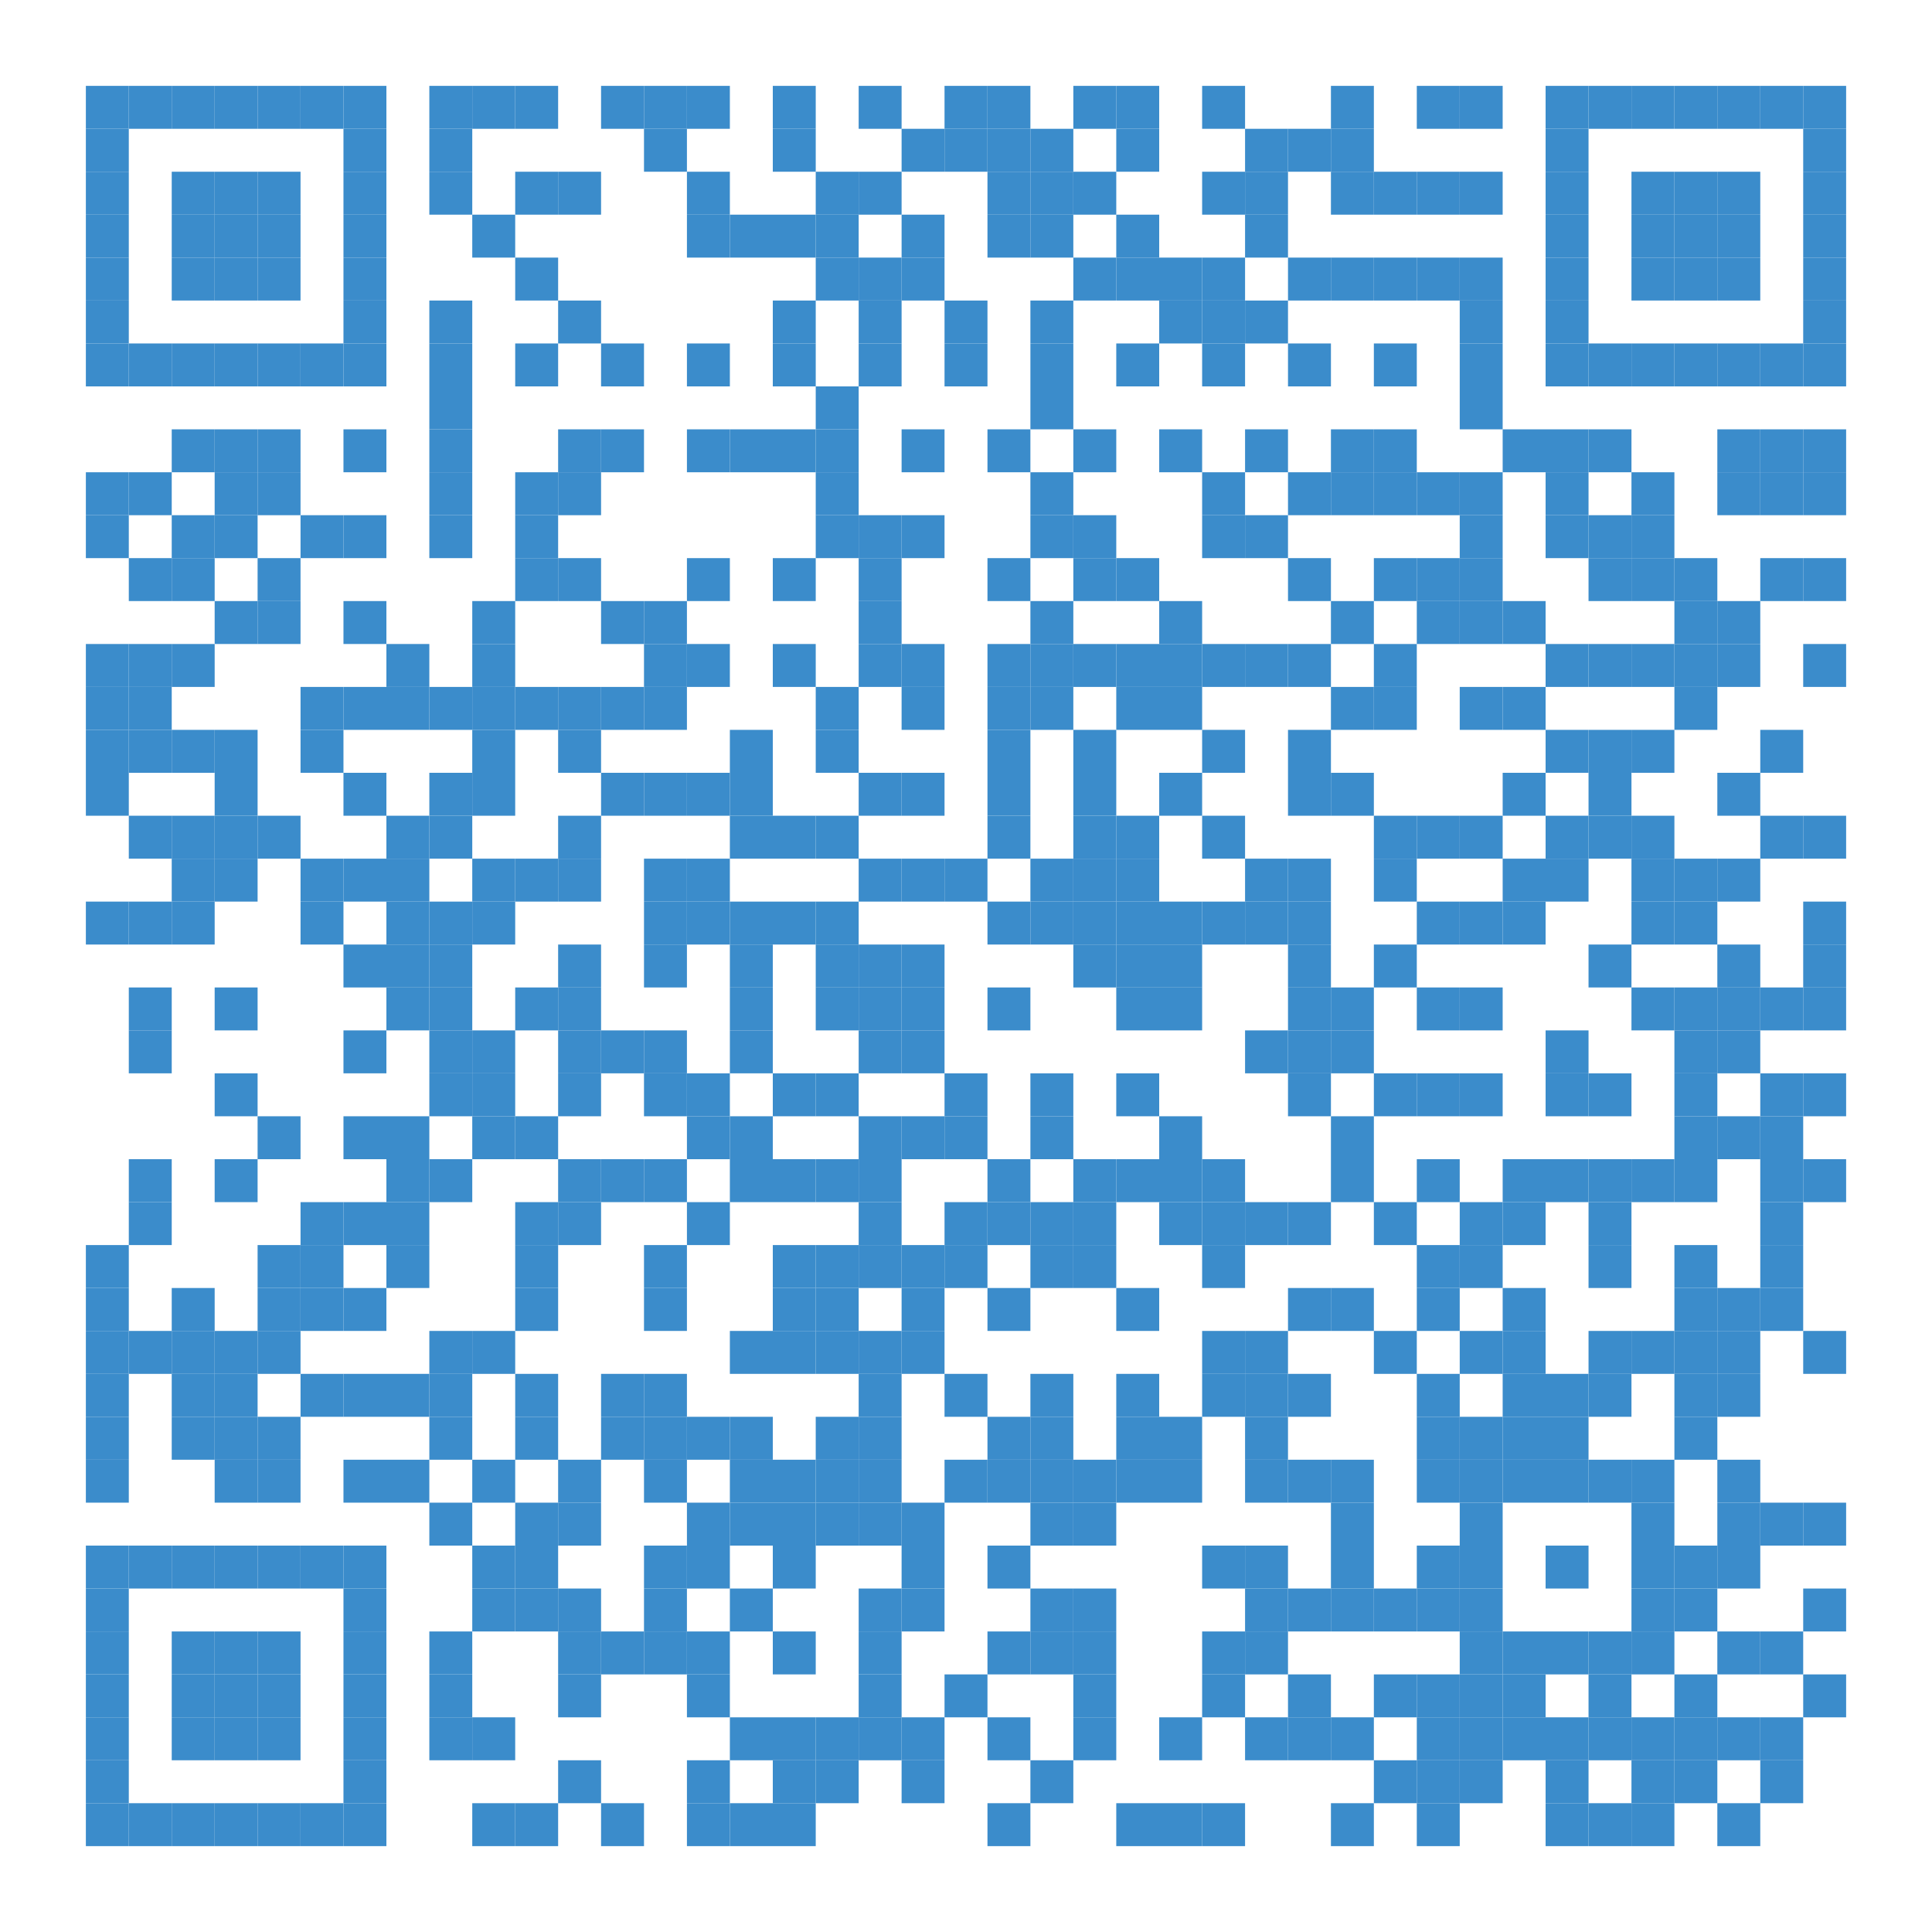 <?xml version="1.0" encoding="utf-8"?>
<!DOCTYPE svg PUBLIC "-//W3C//DTD SVG 1.0//EN" "http://www.w3.org/TR/2001/REC-SVG-20010904/DTD/svg10.dtd">
<svg xmlns="http://www.w3.org/2000/svg" xmlns:xlink="http://www.w3.org/1999/xlink" xml:space="preserve" width="540" height="540" viewBox="0 0 540 540">
<desc/>
<rect width="540" height="540" fill="#ffffff" cx="0" cy="0"/>
<defs>
<rect id="p" width="12" height="12"/>
</defs>
<g fill="#3b8ccb">
<use x="24" y="24" xlink:href="#p"/>
<use x="36" y="24" xlink:href="#p"/>
<use x="48" y="24" xlink:href="#p"/>
<use x="60" y="24" xlink:href="#p"/>
<use x="72" y="24" xlink:href="#p"/>
<use x="84" y="24" xlink:href="#p"/>
<use x="96" y="24" xlink:href="#p"/>
<use x="120" y="24" xlink:href="#p"/>
<use x="132" y="24" xlink:href="#p"/>
<use x="144" y="24" xlink:href="#p"/>
<use x="168" y="24" xlink:href="#p"/>
<use x="180" y="24" xlink:href="#p"/>
<use x="192" y="24" xlink:href="#p"/>
<use x="216" y="24" xlink:href="#p"/>
<use x="240" y="24" xlink:href="#p"/>
<use x="264" y="24" xlink:href="#p"/>
<use x="276" y="24" xlink:href="#p"/>
<use x="300" y="24" xlink:href="#p"/>
<use x="312" y="24" xlink:href="#p"/>
<use x="336" y="24" xlink:href="#p"/>
<use x="372" y="24" xlink:href="#p"/>
<use x="396" y="24" xlink:href="#p"/>
<use x="408" y="24" xlink:href="#p"/>
<use x="432" y="24" xlink:href="#p"/>
<use x="444" y="24" xlink:href="#p"/>
<use x="456" y="24" xlink:href="#p"/>
<use x="468" y="24" xlink:href="#p"/>
<use x="480" y="24" xlink:href="#p"/>
<use x="492" y="24" xlink:href="#p"/>
<use x="504" y="24" xlink:href="#p"/>
<use x="24" y="36" xlink:href="#p"/>
<use x="96" y="36" xlink:href="#p"/>
<use x="120" y="36" xlink:href="#p"/>
<use x="180" y="36" xlink:href="#p"/>
<use x="216" y="36" xlink:href="#p"/>
<use x="252" y="36" xlink:href="#p"/>
<use x="264" y="36" xlink:href="#p"/>
<use x="276" y="36" xlink:href="#p"/>
<use x="288" y="36" xlink:href="#p"/>
<use x="312" y="36" xlink:href="#p"/>
<use x="348" y="36" xlink:href="#p"/>
<use x="360" y="36" xlink:href="#p"/>
<use x="372" y="36" xlink:href="#p"/>
<use x="432" y="36" xlink:href="#p"/>
<use x="504" y="36" xlink:href="#p"/>
<use x="24" y="48" xlink:href="#p"/>
<use x="48" y="48" xlink:href="#p"/>
<use x="60" y="48" xlink:href="#p"/>
<use x="72" y="48" xlink:href="#p"/>
<use x="96" y="48" xlink:href="#p"/>
<use x="120" y="48" xlink:href="#p"/>
<use x="144" y="48" xlink:href="#p"/>
<use x="156" y="48" xlink:href="#p"/>
<use x="192" y="48" xlink:href="#p"/>
<use x="228" y="48" xlink:href="#p"/>
<use x="240" y="48" xlink:href="#p"/>
<use x="276" y="48" xlink:href="#p"/>
<use x="288" y="48" xlink:href="#p"/>
<use x="300" y="48" xlink:href="#p"/>
<use x="336" y="48" xlink:href="#p"/>
<use x="348" y="48" xlink:href="#p"/>
<use x="372" y="48" xlink:href="#p"/>
<use x="384" y="48" xlink:href="#p"/>
<use x="396" y="48" xlink:href="#p"/>
<use x="408" y="48" xlink:href="#p"/>
<use x="432" y="48" xlink:href="#p"/>
<use x="456" y="48" xlink:href="#p"/>
<use x="468" y="48" xlink:href="#p"/>
<use x="480" y="48" xlink:href="#p"/>
<use x="504" y="48" xlink:href="#p"/>
<use x="24" y="60" xlink:href="#p"/>
<use x="48" y="60" xlink:href="#p"/>
<use x="60" y="60" xlink:href="#p"/>
<use x="72" y="60" xlink:href="#p"/>
<use x="96" y="60" xlink:href="#p"/>
<use x="132" y="60" xlink:href="#p"/>
<use x="192" y="60" xlink:href="#p"/>
<use x="204" y="60" xlink:href="#p"/>
<use x="216" y="60" xlink:href="#p"/>
<use x="228" y="60" xlink:href="#p"/>
<use x="252" y="60" xlink:href="#p"/>
<use x="276" y="60" xlink:href="#p"/>
<use x="288" y="60" xlink:href="#p"/>
<use x="312" y="60" xlink:href="#p"/>
<use x="348" y="60" xlink:href="#p"/>
<use x="432" y="60" xlink:href="#p"/>
<use x="456" y="60" xlink:href="#p"/>
<use x="468" y="60" xlink:href="#p"/>
<use x="480" y="60" xlink:href="#p"/>
<use x="504" y="60" xlink:href="#p"/>
<use x="24" y="72" xlink:href="#p"/>
<use x="48" y="72" xlink:href="#p"/>
<use x="60" y="72" xlink:href="#p"/>
<use x="72" y="72" xlink:href="#p"/>
<use x="96" y="72" xlink:href="#p"/>
<use x="144" y="72" xlink:href="#p"/>
<use x="228" y="72" xlink:href="#p"/>
<use x="240" y="72" xlink:href="#p"/>
<use x="252" y="72" xlink:href="#p"/>
<use x="300" y="72" xlink:href="#p"/>
<use x="312" y="72" xlink:href="#p"/>
<use x="324" y="72" xlink:href="#p"/>
<use x="336" y="72" xlink:href="#p"/>
<use x="360" y="72" xlink:href="#p"/>
<use x="372" y="72" xlink:href="#p"/>
<use x="384" y="72" xlink:href="#p"/>
<use x="396" y="72" xlink:href="#p"/>
<use x="408" y="72" xlink:href="#p"/>
<use x="432" y="72" xlink:href="#p"/>
<use x="456" y="72" xlink:href="#p"/>
<use x="468" y="72" xlink:href="#p"/>
<use x="480" y="72" xlink:href="#p"/>
<use x="504" y="72" xlink:href="#p"/>
<use x="24" y="84" xlink:href="#p"/>
<use x="96" y="84" xlink:href="#p"/>
<use x="120" y="84" xlink:href="#p"/>
<use x="156" y="84" xlink:href="#p"/>
<use x="216" y="84" xlink:href="#p"/>
<use x="240" y="84" xlink:href="#p"/>
<use x="264" y="84" xlink:href="#p"/>
<use x="288" y="84" xlink:href="#p"/>
<use x="324" y="84" xlink:href="#p"/>
<use x="336" y="84" xlink:href="#p"/>
<use x="348" y="84" xlink:href="#p"/>
<use x="408" y="84" xlink:href="#p"/>
<use x="432" y="84" xlink:href="#p"/>
<use x="504" y="84" xlink:href="#p"/>
<use x="24" y="96" xlink:href="#p"/>
<use x="36" y="96" xlink:href="#p"/>
<use x="48" y="96" xlink:href="#p"/>
<use x="60" y="96" xlink:href="#p"/>
<use x="72" y="96" xlink:href="#p"/>
<use x="84" y="96" xlink:href="#p"/>
<use x="96" y="96" xlink:href="#p"/>
<use x="120" y="96" xlink:href="#p"/>
<use x="144" y="96" xlink:href="#p"/>
<use x="168" y="96" xlink:href="#p"/>
<use x="192" y="96" xlink:href="#p"/>
<use x="216" y="96" xlink:href="#p"/>
<use x="240" y="96" xlink:href="#p"/>
<use x="264" y="96" xlink:href="#p"/>
<use x="288" y="96" xlink:href="#p"/>
<use x="312" y="96" xlink:href="#p"/>
<use x="336" y="96" xlink:href="#p"/>
<use x="360" y="96" xlink:href="#p"/>
<use x="384" y="96" xlink:href="#p"/>
<use x="408" y="96" xlink:href="#p"/>
<use x="432" y="96" xlink:href="#p"/>
<use x="444" y="96" xlink:href="#p"/>
<use x="456" y="96" xlink:href="#p"/>
<use x="468" y="96" xlink:href="#p"/>
<use x="480" y="96" xlink:href="#p"/>
<use x="492" y="96" xlink:href="#p"/>
<use x="504" y="96" xlink:href="#p"/>
<use x="120" y="108" xlink:href="#p"/>
<use x="228" y="108" xlink:href="#p"/>
<use x="288" y="108" xlink:href="#p"/>
<use x="408" y="108" xlink:href="#p"/>
<use x="48" y="120" xlink:href="#p"/>
<use x="60" y="120" xlink:href="#p"/>
<use x="72" y="120" xlink:href="#p"/>
<use x="96" y="120" xlink:href="#p"/>
<use x="120" y="120" xlink:href="#p"/>
<use x="156" y="120" xlink:href="#p"/>
<use x="168" y="120" xlink:href="#p"/>
<use x="192" y="120" xlink:href="#p"/>
<use x="204" y="120" xlink:href="#p"/>
<use x="216" y="120" xlink:href="#p"/>
<use x="228" y="120" xlink:href="#p"/>
<use x="252" y="120" xlink:href="#p"/>
<use x="276" y="120" xlink:href="#p"/>
<use x="300" y="120" xlink:href="#p"/>
<use x="324" y="120" xlink:href="#p"/>
<use x="348" y="120" xlink:href="#p"/>
<use x="372" y="120" xlink:href="#p"/>
<use x="384" y="120" xlink:href="#p"/>
<use x="420" y="120" xlink:href="#p"/>
<use x="432" y="120" xlink:href="#p"/>
<use x="444" y="120" xlink:href="#p"/>
<use x="480" y="120" xlink:href="#p"/>
<use x="492" y="120" xlink:href="#p"/>
<use x="504" y="120" xlink:href="#p"/>
<use x="24" y="132" xlink:href="#p"/>
<use x="36" y="132" xlink:href="#p"/>
<use x="60" y="132" xlink:href="#p"/>
<use x="72" y="132" xlink:href="#p"/>
<use x="120" y="132" xlink:href="#p"/>
<use x="144" y="132" xlink:href="#p"/>
<use x="156" y="132" xlink:href="#p"/>
<use x="228" y="132" xlink:href="#p"/>
<use x="288" y="132" xlink:href="#p"/>
<use x="336" y="132" xlink:href="#p"/>
<use x="360" y="132" xlink:href="#p"/>
<use x="372" y="132" xlink:href="#p"/>
<use x="384" y="132" xlink:href="#p"/>
<use x="396" y="132" xlink:href="#p"/>
<use x="408" y="132" xlink:href="#p"/>
<use x="432" y="132" xlink:href="#p"/>
<use x="456" y="132" xlink:href="#p"/>
<use x="480" y="132" xlink:href="#p"/>
<use x="492" y="132" xlink:href="#p"/>
<use x="504" y="132" xlink:href="#p"/>
<use x="24" y="144" xlink:href="#p"/>
<use x="48" y="144" xlink:href="#p"/>
<use x="60" y="144" xlink:href="#p"/>
<use x="84" y="144" xlink:href="#p"/>
<use x="96" y="144" xlink:href="#p"/>
<use x="120" y="144" xlink:href="#p"/>
<use x="144" y="144" xlink:href="#p"/>
<use x="228" y="144" xlink:href="#p"/>
<use x="240" y="144" xlink:href="#p"/>
<use x="252" y="144" xlink:href="#p"/>
<use x="288" y="144" xlink:href="#p"/>
<use x="300" y="144" xlink:href="#p"/>
<use x="336" y="144" xlink:href="#p"/>
<use x="348" y="144" xlink:href="#p"/>
<use x="408" y="144" xlink:href="#p"/>
<use x="432" y="144" xlink:href="#p"/>
<use x="444" y="144" xlink:href="#p"/>
<use x="456" y="144" xlink:href="#p"/>
<use x="36" y="156" xlink:href="#p"/>
<use x="48" y="156" xlink:href="#p"/>
<use x="72" y="156" xlink:href="#p"/>
<use x="144" y="156" xlink:href="#p"/>
<use x="156" y="156" xlink:href="#p"/>
<use x="192" y="156" xlink:href="#p"/>
<use x="216" y="156" xlink:href="#p"/>
<use x="240" y="156" xlink:href="#p"/>
<use x="276" y="156" xlink:href="#p"/>
<use x="300" y="156" xlink:href="#p"/>
<use x="312" y="156" xlink:href="#p"/>
<use x="360" y="156" xlink:href="#p"/>
<use x="384" y="156" xlink:href="#p"/>
<use x="396" y="156" xlink:href="#p"/>
<use x="408" y="156" xlink:href="#p"/>
<use x="444" y="156" xlink:href="#p"/>
<use x="456" y="156" xlink:href="#p"/>
<use x="468" y="156" xlink:href="#p"/>
<use x="492" y="156" xlink:href="#p"/>
<use x="504" y="156" xlink:href="#p"/>
<use x="60" y="168" xlink:href="#p"/>
<use x="72" y="168" xlink:href="#p"/>
<use x="96" y="168" xlink:href="#p"/>
<use x="132" y="168" xlink:href="#p"/>
<use x="168" y="168" xlink:href="#p"/>
<use x="180" y="168" xlink:href="#p"/>
<use x="240" y="168" xlink:href="#p"/>
<use x="288" y="168" xlink:href="#p"/>
<use x="324" y="168" xlink:href="#p"/>
<use x="372" y="168" xlink:href="#p"/>
<use x="396" y="168" xlink:href="#p"/>
<use x="408" y="168" xlink:href="#p"/>
<use x="420" y="168" xlink:href="#p"/>
<use x="468" y="168" xlink:href="#p"/>
<use x="480" y="168" xlink:href="#p"/>
<use x="24" y="180" xlink:href="#p"/>
<use x="36" y="180" xlink:href="#p"/>
<use x="48" y="180" xlink:href="#p"/>
<use x="108" y="180" xlink:href="#p"/>
<use x="132" y="180" xlink:href="#p"/>
<use x="180" y="180" xlink:href="#p"/>
<use x="192" y="180" xlink:href="#p"/>
<use x="216" y="180" xlink:href="#p"/>
<use x="240" y="180" xlink:href="#p"/>
<use x="252" y="180" xlink:href="#p"/>
<use x="276" y="180" xlink:href="#p"/>
<use x="288" y="180" xlink:href="#p"/>
<use x="300" y="180" xlink:href="#p"/>
<use x="312" y="180" xlink:href="#p"/>
<use x="324" y="180" xlink:href="#p"/>
<use x="336" y="180" xlink:href="#p"/>
<use x="348" y="180" xlink:href="#p"/>
<use x="360" y="180" xlink:href="#p"/>
<use x="384" y="180" xlink:href="#p"/>
<use x="432" y="180" xlink:href="#p"/>
<use x="444" y="180" xlink:href="#p"/>
<use x="456" y="180" xlink:href="#p"/>
<use x="468" y="180" xlink:href="#p"/>
<use x="480" y="180" xlink:href="#p"/>
<use x="504" y="180" xlink:href="#p"/>
<use x="24" y="192" xlink:href="#p"/>
<use x="36" y="192" xlink:href="#p"/>
<use x="84" y="192" xlink:href="#p"/>
<use x="96" y="192" xlink:href="#p"/>
<use x="108" y="192" xlink:href="#p"/>
<use x="120" y="192" xlink:href="#p"/>
<use x="132" y="192" xlink:href="#p"/>
<use x="144" y="192" xlink:href="#p"/>
<use x="156" y="192" xlink:href="#p"/>
<use x="168" y="192" xlink:href="#p"/>
<use x="180" y="192" xlink:href="#p"/>
<use x="228" y="192" xlink:href="#p"/>
<use x="252" y="192" xlink:href="#p"/>
<use x="276" y="192" xlink:href="#p"/>
<use x="288" y="192" xlink:href="#p"/>
<use x="312" y="192" xlink:href="#p"/>
<use x="324" y="192" xlink:href="#p"/>
<use x="372" y="192" xlink:href="#p"/>
<use x="384" y="192" xlink:href="#p"/>
<use x="408" y="192" xlink:href="#p"/>
<use x="420" y="192" xlink:href="#p"/>
<use x="468" y="192" xlink:href="#p"/>
<use x="24" y="204" xlink:href="#p"/>
<use x="36" y="204" xlink:href="#p"/>
<use x="48" y="204" xlink:href="#p"/>
<use x="60" y="204" xlink:href="#p"/>
<use x="84" y="204" xlink:href="#p"/>
<use x="132" y="204" xlink:href="#p"/>
<use x="156" y="204" xlink:href="#p"/>
<use x="204" y="204" xlink:href="#p"/>
<use x="228" y="204" xlink:href="#p"/>
<use x="276" y="204" xlink:href="#p"/>
<use x="300" y="204" xlink:href="#p"/>
<use x="336" y="204" xlink:href="#p"/>
<use x="360" y="204" xlink:href="#p"/>
<use x="432" y="204" xlink:href="#p"/>
<use x="444" y="204" xlink:href="#p"/>
<use x="456" y="204" xlink:href="#p"/>
<use x="492" y="204" xlink:href="#p"/>
<use x="24" y="216" xlink:href="#p"/>
<use x="60" y="216" xlink:href="#p"/>
<use x="96" y="216" xlink:href="#p"/>
<use x="120" y="216" xlink:href="#p"/>
<use x="132" y="216" xlink:href="#p"/>
<use x="168" y="216" xlink:href="#p"/>
<use x="180" y="216" xlink:href="#p"/>
<use x="192" y="216" xlink:href="#p"/>
<use x="204" y="216" xlink:href="#p"/>
<use x="240" y="216" xlink:href="#p"/>
<use x="252" y="216" xlink:href="#p"/>
<use x="276" y="216" xlink:href="#p"/>
<use x="300" y="216" xlink:href="#p"/>
<use x="324" y="216" xlink:href="#p"/>
<use x="360" y="216" xlink:href="#p"/>
<use x="372" y="216" xlink:href="#p"/>
<use x="420" y="216" xlink:href="#p"/>
<use x="444" y="216" xlink:href="#p"/>
<use x="480" y="216" xlink:href="#p"/>
<use x="36" y="228" xlink:href="#p"/>
<use x="48" y="228" xlink:href="#p"/>
<use x="60" y="228" xlink:href="#p"/>
<use x="72" y="228" xlink:href="#p"/>
<use x="108" y="228" xlink:href="#p"/>
<use x="120" y="228" xlink:href="#p"/>
<use x="156" y="228" xlink:href="#p"/>
<use x="204" y="228" xlink:href="#p"/>
<use x="216" y="228" xlink:href="#p"/>
<use x="228" y="228" xlink:href="#p"/>
<use x="276" y="228" xlink:href="#p"/>
<use x="300" y="228" xlink:href="#p"/>
<use x="312" y="228" xlink:href="#p"/>
<use x="336" y="228" xlink:href="#p"/>
<use x="384" y="228" xlink:href="#p"/>
<use x="396" y="228" xlink:href="#p"/>
<use x="408" y="228" xlink:href="#p"/>
<use x="432" y="228" xlink:href="#p"/>
<use x="444" y="228" xlink:href="#p"/>
<use x="456" y="228" xlink:href="#p"/>
<use x="492" y="228" xlink:href="#p"/>
<use x="504" y="228" xlink:href="#p"/>
<use x="48" y="240" xlink:href="#p"/>
<use x="60" y="240" xlink:href="#p"/>
<use x="84" y="240" xlink:href="#p"/>
<use x="96" y="240" xlink:href="#p"/>
<use x="108" y="240" xlink:href="#p"/>
<use x="132" y="240" xlink:href="#p"/>
<use x="144" y="240" xlink:href="#p"/>
<use x="156" y="240" xlink:href="#p"/>
<use x="180" y="240" xlink:href="#p"/>
<use x="192" y="240" xlink:href="#p"/>
<use x="240" y="240" xlink:href="#p"/>
<use x="252" y="240" xlink:href="#p"/>
<use x="264" y="240" xlink:href="#p"/>
<use x="288" y="240" xlink:href="#p"/>
<use x="300" y="240" xlink:href="#p"/>
<use x="312" y="240" xlink:href="#p"/>
<use x="348" y="240" xlink:href="#p"/>
<use x="360" y="240" xlink:href="#p"/>
<use x="384" y="240" xlink:href="#p"/>
<use x="420" y="240" xlink:href="#p"/>
<use x="432" y="240" xlink:href="#p"/>
<use x="456" y="240" xlink:href="#p"/>
<use x="468" y="240" xlink:href="#p"/>
<use x="480" y="240" xlink:href="#p"/>
<use x="24" y="252" xlink:href="#p"/>
<use x="36" y="252" xlink:href="#p"/>
<use x="48" y="252" xlink:href="#p"/>
<use x="84" y="252" xlink:href="#p"/>
<use x="108" y="252" xlink:href="#p"/>
<use x="120" y="252" xlink:href="#p"/>
<use x="132" y="252" xlink:href="#p"/>
<use x="180" y="252" xlink:href="#p"/>
<use x="192" y="252" xlink:href="#p"/>
<use x="204" y="252" xlink:href="#p"/>
<use x="216" y="252" xlink:href="#p"/>
<use x="228" y="252" xlink:href="#p"/>
<use x="276" y="252" xlink:href="#p"/>
<use x="288" y="252" xlink:href="#p"/>
<use x="300" y="252" xlink:href="#p"/>
<use x="312" y="252" xlink:href="#p"/>
<use x="324" y="252" xlink:href="#p"/>
<use x="336" y="252" xlink:href="#p"/>
<use x="348" y="252" xlink:href="#p"/>
<use x="360" y="252" xlink:href="#p"/>
<use x="396" y="252" xlink:href="#p"/>
<use x="408" y="252" xlink:href="#p"/>
<use x="420" y="252" xlink:href="#p"/>
<use x="456" y="252" xlink:href="#p"/>
<use x="468" y="252" xlink:href="#p"/>
<use x="504" y="252" xlink:href="#p"/>
<use x="96" y="264" xlink:href="#p"/>
<use x="108" y="264" xlink:href="#p"/>
<use x="120" y="264" xlink:href="#p"/>
<use x="156" y="264" xlink:href="#p"/>
<use x="180" y="264" xlink:href="#p"/>
<use x="204" y="264" xlink:href="#p"/>
<use x="228" y="264" xlink:href="#p"/>
<use x="240" y="264" xlink:href="#p"/>
<use x="252" y="264" xlink:href="#p"/>
<use x="300" y="264" xlink:href="#p"/>
<use x="312" y="264" xlink:href="#p"/>
<use x="324" y="264" xlink:href="#p"/>
<use x="360" y="264" xlink:href="#p"/>
<use x="384" y="264" xlink:href="#p"/>
<use x="444" y="264" xlink:href="#p"/>
<use x="480" y="264" xlink:href="#p"/>
<use x="504" y="264" xlink:href="#p"/>
<use x="36" y="276" xlink:href="#p"/>
<use x="60" y="276" xlink:href="#p"/>
<use x="108" y="276" xlink:href="#p"/>
<use x="120" y="276" xlink:href="#p"/>
<use x="144" y="276" xlink:href="#p"/>
<use x="156" y="276" xlink:href="#p"/>
<use x="204" y="276" xlink:href="#p"/>
<use x="228" y="276" xlink:href="#p"/>
<use x="240" y="276" xlink:href="#p"/>
<use x="252" y="276" xlink:href="#p"/>
<use x="276" y="276" xlink:href="#p"/>
<use x="312" y="276" xlink:href="#p"/>
<use x="324" y="276" xlink:href="#p"/>
<use x="360" y="276" xlink:href="#p"/>
<use x="372" y="276" xlink:href="#p"/>
<use x="396" y="276" xlink:href="#p"/>
<use x="408" y="276" xlink:href="#p"/>
<use x="456" y="276" xlink:href="#p"/>
<use x="468" y="276" xlink:href="#p"/>
<use x="480" y="276" xlink:href="#p"/>
<use x="492" y="276" xlink:href="#p"/>
<use x="504" y="276" xlink:href="#p"/>
<use x="36" y="288" xlink:href="#p"/>
<use x="96" y="288" xlink:href="#p"/>
<use x="120" y="288" xlink:href="#p"/>
<use x="132" y="288" xlink:href="#p"/>
<use x="156" y="288" xlink:href="#p"/>
<use x="168" y="288" xlink:href="#p"/>
<use x="180" y="288" xlink:href="#p"/>
<use x="204" y="288" xlink:href="#p"/>
<use x="240" y="288" xlink:href="#p"/>
<use x="252" y="288" xlink:href="#p"/>
<use x="348" y="288" xlink:href="#p"/>
<use x="360" y="288" xlink:href="#p"/>
<use x="372" y="288" xlink:href="#p"/>
<use x="432" y="288" xlink:href="#p"/>
<use x="468" y="288" xlink:href="#p"/>
<use x="480" y="288" xlink:href="#p"/>
<use x="60" y="300" xlink:href="#p"/>
<use x="120" y="300" xlink:href="#p"/>
<use x="132" y="300" xlink:href="#p"/>
<use x="156" y="300" xlink:href="#p"/>
<use x="180" y="300" xlink:href="#p"/>
<use x="192" y="300" xlink:href="#p"/>
<use x="216" y="300" xlink:href="#p"/>
<use x="228" y="300" xlink:href="#p"/>
<use x="264" y="300" xlink:href="#p"/>
<use x="288" y="300" xlink:href="#p"/>
<use x="312" y="300" xlink:href="#p"/>
<use x="360" y="300" xlink:href="#p"/>
<use x="384" y="300" xlink:href="#p"/>
<use x="396" y="300" xlink:href="#p"/>
<use x="408" y="300" xlink:href="#p"/>
<use x="432" y="300" xlink:href="#p"/>
<use x="444" y="300" xlink:href="#p"/>
<use x="468" y="300" xlink:href="#p"/>
<use x="492" y="300" xlink:href="#p"/>
<use x="504" y="300" xlink:href="#p"/>
<use x="72" y="312" xlink:href="#p"/>
<use x="96" y="312" xlink:href="#p"/>
<use x="108" y="312" xlink:href="#p"/>
<use x="132" y="312" xlink:href="#p"/>
<use x="144" y="312" xlink:href="#p"/>
<use x="192" y="312" xlink:href="#p"/>
<use x="204" y="312" xlink:href="#p"/>
<use x="240" y="312" xlink:href="#p"/>
<use x="252" y="312" xlink:href="#p"/>
<use x="264" y="312" xlink:href="#p"/>
<use x="288" y="312" xlink:href="#p"/>
<use x="324" y="312" xlink:href="#p"/>
<use x="372" y="312" xlink:href="#p"/>
<use x="468" y="312" xlink:href="#p"/>
<use x="480" y="312" xlink:href="#p"/>
<use x="492" y="312" xlink:href="#p"/>
<use x="36" y="324" xlink:href="#p"/>
<use x="60" y="324" xlink:href="#p"/>
<use x="108" y="324" xlink:href="#p"/>
<use x="120" y="324" xlink:href="#p"/>
<use x="156" y="324" xlink:href="#p"/>
<use x="168" y="324" xlink:href="#p"/>
<use x="180" y="324" xlink:href="#p"/>
<use x="204" y="324" xlink:href="#p"/>
<use x="216" y="324" xlink:href="#p"/>
<use x="228" y="324" xlink:href="#p"/>
<use x="240" y="324" xlink:href="#p"/>
<use x="276" y="324" xlink:href="#p"/>
<use x="300" y="324" xlink:href="#p"/>
<use x="312" y="324" xlink:href="#p"/>
<use x="324" y="324" xlink:href="#p"/>
<use x="336" y="324" xlink:href="#p"/>
<use x="372" y="324" xlink:href="#p"/>
<use x="396" y="324" xlink:href="#p"/>
<use x="420" y="324" xlink:href="#p"/>
<use x="432" y="324" xlink:href="#p"/>
<use x="444" y="324" xlink:href="#p"/>
<use x="456" y="324" xlink:href="#p"/>
<use x="468" y="324" xlink:href="#p"/>
<use x="492" y="324" xlink:href="#p"/>
<use x="504" y="324" xlink:href="#p"/>
<use x="36" y="336" xlink:href="#p"/>
<use x="84" y="336" xlink:href="#p"/>
<use x="96" y="336" xlink:href="#p"/>
<use x="108" y="336" xlink:href="#p"/>
<use x="144" y="336" xlink:href="#p"/>
<use x="156" y="336" xlink:href="#p"/>
<use x="192" y="336" xlink:href="#p"/>
<use x="240" y="336" xlink:href="#p"/>
<use x="264" y="336" xlink:href="#p"/>
<use x="276" y="336" xlink:href="#p"/>
<use x="288" y="336" xlink:href="#p"/>
<use x="300" y="336" xlink:href="#p"/>
<use x="324" y="336" xlink:href="#p"/>
<use x="336" y="336" xlink:href="#p"/>
<use x="348" y="336" xlink:href="#p"/>
<use x="360" y="336" xlink:href="#p"/>
<use x="384" y="336" xlink:href="#p"/>
<use x="408" y="336" xlink:href="#p"/>
<use x="420" y="336" xlink:href="#p"/>
<use x="444" y="336" xlink:href="#p"/>
<use x="492" y="336" xlink:href="#p"/>
<use x="24" y="348" xlink:href="#p"/>
<use x="72" y="348" xlink:href="#p"/>
<use x="84" y="348" xlink:href="#p"/>
<use x="108" y="348" xlink:href="#p"/>
<use x="144" y="348" xlink:href="#p"/>
<use x="180" y="348" xlink:href="#p"/>
<use x="216" y="348" xlink:href="#p"/>
<use x="228" y="348" xlink:href="#p"/>
<use x="240" y="348" xlink:href="#p"/>
<use x="252" y="348" xlink:href="#p"/>
<use x="264" y="348" xlink:href="#p"/>
<use x="288" y="348" xlink:href="#p"/>
<use x="300" y="348" xlink:href="#p"/>
<use x="336" y="348" xlink:href="#p"/>
<use x="396" y="348" xlink:href="#p"/>
<use x="408" y="348" xlink:href="#p"/>
<use x="444" y="348" xlink:href="#p"/>
<use x="468" y="348" xlink:href="#p"/>
<use x="492" y="348" xlink:href="#p"/>
<use x="24" y="360" xlink:href="#p"/>
<use x="48" y="360" xlink:href="#p"/>
<use x="72" y="360" xlink:href="#p"/>
<use x="84" y="360" xlink:href="#p"/>
<use x="96" y="360" xlink:href="#p"/>
<use x="144" y="360" xlink:href="#p"/>
<use x="180" y="360" xlink:href="#p"/>
<use x="216" y="360" xlink:href="#p"/>
<use x="228" y="360" xlink:href="#p"/>
<use x="252" y="360" xlink:href="#p"/>
<use x="276" y="360" xlink:href="#p"/>
<use x="312" y="360" xlink:href="#p"/>
<use x="360" y="360" xlink:href="#p"/>
<use x="372" y="360" xlink:href="#p"/>
<use x="396" y="360" xlink:href="#p"/>
<use x="420" y="360" xlink:href="#p"/>
<use x="468" y="360" xlink:href="#p"/>
<use x="480" y="360" xlink:href="#p"/>
<use x="492" y="360" xlink:href="#p"/>
<use x="24" y="372" xlink:href="#p"/>
<use x="36" y="372" xlink:href="#p"/>
<use x="48" y="372" xlink:href="#p"/>
<use x="60" y="372" xlink:href="#p"/>
<use x="72" y="372" xlink:href="#p"/>
<use x="120" y="372" xlink:href="#p"/>
<use x="132" y="372" xlink:href="#p"/>
<use x="204" y="372" xlink:href="#p"/>
<use x="216" y="372" xlink:href="#p"/>
<use x="228" y="372" xlink:href="#p"/>
<use x="240" y="372" xlink:href="#p"/>
<use x="252" y="372" xlink:href="#p"/>
<use x="336" y="372" xlink:href="#p"/>
<use x="348" y="372" xlink:href="#p"/>
<use x="384" y="372" xlink:href="#p"/>
<use x="408" y="372" xlink:href="#p"/>
<use x="420" y="372" xlink:href="#p"/>
<use x="444" y="372" xlink:href="#p"/>
<use x="456" y="372" xlink:href="#p"/>
<use x="468" y="372" xlink:href="#p"/>
<use x="480" y="372" xlink:href="#p"/>
<use x="504" y="372" xlink:href="#p"/>
<use x="24" y="384" xlink:href="#p"/>
<use x="48" y="384" xlink:href="#p"/>
<use x="60" y="384" xlink:href="#p"/>
<use x="84" y="384" xlink:href="#p"/>
<use x="96" y="384" xlink:href="#p"/>
<use x="108" y="384" xlink:href="#p"/>
<use x="120" y="384" xlink:href="#p"/>
<use x="144" y="384" xlink:href="#p"/>
<use x="168" y="384" xlink:href="#p"/>
<use x="180" y="384" xlink:href="#p"/>
<use x="240" y="384" xlink:href="#p"/>
<use x="264" y="384" xlink:href="#p"/>
<use x="288" y="384" xlink:href="#p"/>
<use x="312" y="384" xlink:href="#p"/>
<use x="336" y="384" xlink:href="#p"/>
<use x="348" y="384" xlink:href="#p"/>
<use x="360" y="384" xlink:href="#p"/>
<use x="396" y="384" xlink:href="#p"/>
<use x="420" y="384" xlink:href="#p"/>
<use x="432" y="384" xlink:href="#p"/>
<use x="444" y="384" xlink:href="#p"/>
<use x="468" y="384" xlink:href="#p"/>
<use x="480" y="384" xlink:href="#p"/>
<use x="24" y="396" xlink:href="#p"/>
<use x="48" y="396" xlink:href="#p"/>
<use x="60" y="396" xlink:href="#p"/>
<use x="72" y="396" xlink:href="#p"/>
<use x="120" y="396" xlink:href="#p"/>
<use x="144" y="396" xlink:href="#p"/>
<use x="168" y="396" xlink:href="#p"/>
<use x="180" y="396" xlink:href="#p"/>
<use x="192" y="396" xlink:href="#p"/>
<use x="204" y="396" xlink:href="#p"/>
<use x="228" y="396" xlink:href="#p"/>
<use x="240" y="396" xlink:href="#p"/>
<use x="276" y="396" xlink:href="#p"/>
<use x="288" y="396" xlink:href="#p"/>
<use x="312" y="396" xlink:href="#p"/>
<use x="324" y="396" xlink:href="#p"/>
<use x="348" y="396" xlink:href="#p"/>
<use x="396" y="396" xlink:href="#p"/>
<use x="408" y="396" xlink:href="#p"/>
<use x="420" y="396" xlink:href="#p"/>
<use x="432" y="396" xlink:href="#p"/>
<use x="468" y="396" xlink:href="#p"/>
<use x="24" y="408" xlink:href="#p"/>
<use x="60" y="408" xlink:href="#p"/>
<use x="72" y="408" xlink:href="#p"/>
<use x="96" y="408" xlink:href="#p"/>
<use x="108" y="408" xlink:href="#p"/>
<use x="132" y="408" xlink:href="#p"/>
<use x="156" y="408" xlink:href="#p"/>
<use x="180" y="408" xlink:href="#p"/>
<use x="204" y="408" xlink:href="#p"/>
<use x="216" y="408" xlink:href="#p"/>
<use x="228" y="408" xlink:href="#p"/>
<use x="240" y="408" xlink:href="#p"/>
<use x="264" y="408" xlink:href="#p"/>
<use x="276" y="408" xlink:href="#p"/>
<use x="288" y="408" xlink:href="#p"/>
<use x="300" y="408" xlink:href="#p"/>
<use x="312" y="408" xlink:href="#p"/>
<use x="324" y="408" xlink:href="#p"/>
<use x="348" y="408" xlink:href="#p"/>
<use x="360" y="408" xlink:href="#p"/>
<use x="372" y="408" xlink:href="#p"/>
<use x="396" y="408" xlink:href="#p"/>
<use x="408" y="408" xlink:href="#p"/>
<use x="420" y="408" xlink:href="#p"/>
<use x="432" y="408" xlink:href="#p"/>
<use x="444" y="408" xlink:href="#p"/>
<use x="456" y="408" xlink:href="#p"/>
<use x="480" y="408" xlink:href="#p"/>
<use x="120" y="420" xlink:href="#p"/>
<use x="144" y="420" xlink:href="#p"/>
<use x="156" y="420" xlink:href="#p"/>
<use x="192" y="420" xlink:href="#p"/>
<use x="204" y="420" xlink:href="#p"/>
<use x="216" y="420" xlink:href="#p"/>
<use x="228" y="420" xlink:href="#p"/>
<use x="240" y="420" xlink:href="#p"/>
<use x="252" y="420" xlink:href="#p"/>
<use x="288" y="420" xlink:href="#p"/>
<use x="300" y="420" xlink:href="#p"/>
<use x="372" y="420" xlink:href="#p"/>
<use x="408" y="420" xlink:href="#p"/>
<use x="456" y="420" xlink:href="#p"/>
<use x="480" y="420" xlink:href="#p"/>
<use x="492" y="420" xlink:href="#p"/>
<use x="504" y="420" xlink:href="#p"/>
<use x="24" y="432" xlink:href="#p"/>
<use x="36" y="432" xlink:href="#p"/>
<use x="48" y="432" xlink:href="#p"/>
<use x="60" y="432" xlink:href="#p"/>
<use x="72" y="432" xlink:href="#p"/>
<use x="84" y="432" xlink:href="#p"/>
<use x="96" y="432" xlink:href="#p"/>
<use x="132" y="432" xlink:href="#p"/>
<use x="144" y="432" xlink:href="#p"/>
<use x="180" y="432" xlink:href="#p"/>
<use x="192" y="432" xlink:href="#p"/>
<use x="216" y="432" xlink:href="#p"/>
<use x="252" y="432" xlink:href="#p"/>
<use x="276" y="432" xlink:href="#p"/>
<use x="336" y="432" xlink:href="#p"/>
<use x="348" y="432" xlink:href="#p"/>
<use x="372" y="432" xlink:href="#p"/>
<use x="396" y="432" xlink:href="#p"/>
<use x="408" y="432" xlink:href="#p"/>
<use x="432" y="432" xlink:href="#p"/>
<use x="456" y="432" xlink:href="#p"/>
<use x="468" y="432" xlink:href="#p"/>
<use x="480" y="432" xlink:href="#p"/>
<use x="24" y="444" xlink:href="#p"/>
<use x="96" y="444" xlink:href="#p"/>
<use x="132" y="444" xlink:href="#p"/>
<use x="144" y="444" xlink:href="#p"/>
<use x="156" y="444" xlink:href="#p"/>
<use x="180" y="444" xlink:href="#p"/>
<use x="204" y="444" xlink:href="#p"/>
<use x="240" y="444" xlink:href="#p"/>
<use x="252" y="444" xlink:href="#p"/>
<use x="288" y="444" xlink:href="#p"/>
<use x="300" y="444" xlink:href="#p"/>
<use x="348" y="444" xlink:href="#p"/>
<use x="360" y="444" xlink:href="#p"/>
<use x="372" y="444" xlink:href="#p"/>
<use x="384" y="444" xlink:href="#p"/>
<use x="396" y="444" xlink:href="#p"/>
<use x="408" y="444" xlink:href="#p"/>
<use x="456" y="444" xlink:href="#p"/>
<use x="468" y="444" xlink:href="#p"/>
<use x="504" y="444" xlink:href="#p"/>
<use x="24" y="456" xlink:href="#p"/>
<use x="48" y="456" xlink:href="#p"/>
<use x="60" y="456" xlink:href="#p"/>
<use x="72" y="456" xlink:href="#p"/>
<use x="96" y="456" xlink:href="#p"/>
<use x="120" y="456" xlink:href="#p"/>
<use x="156" y="456" xlink:href="#p"/>
<use x="168" y="456" xlink:href="#p"/>
<use x="180" y="456" xlink:href="#p"/>
<use x="192" y="456" xlink:href="#p"/>
<use x="216" y="456" xlink:href="#p"/>
<use x="240" y="456" xlink:href="#p"/>
<use x="276" y="456" xlink:href="#p"/>
<use x="288" y="456" xlink:href="#p"/>
<use x="300" y="456" xlink:href="#p"/>
<use x="336" y="456" xlink:href="#p"/>
<use x="348" y="456" xlink:href="#p"/>
<use x="408" y="456" xlink:href="#p"/>
<use x="420" y="456" xlink:href="#p"/>
<use x="432" y="456" xlink:href="#p"/>
<use x="444" y="456" xlink:href="#p"/>
<use x="456" y="456" xlink:href="#p"/>
<use x="480" y="456" xlink:href="#p"/>
<use x="492" y="456" xlink:href="#p"/>
<use x="24" y="468" xlink:href="#p"/>
<use x="48" y="468" xlink:href="#p"/>
<use x="60" y="468" xlink:href="#p"/>
<use x="72" y="468" xlink:href="#p"/>
<use x="96" y="468" xlink:href="#p"/>
<use x="120" y="468" xlink:href="#p"/>
<use x="156" y="468" xlink:href="#p"/>
<use x="192" y="468" xlink:href="#p"/>
<use x="240" y="468" xlink:href="#p"/>
<use x="264" y="468" xlink:href="#p"/>
<use x="300" y="468" xlink:href="#p"/>
<use x="336" y="468" xlink:href="#p"/>
<use x="360" y="468" xlink:href="#p"/>
<use x="384" y="468" xlink:href="#p"/>
<use x="396" y="468" xlink:href="#p"/>
<use x="408" y="468" xlink:href="#p"/>
<use x="420" y="468" xlink:href="#p"/>
<use x="444" y="468" xlink:href="#p"/>
<use x="468" y="468" xlink:href="#p"/>
<use x="504" y="468" xlink:href="#p"/>
<use x="24" y="480" xlink:href="#p"/>
<use x="48" y="480" xlink:href="#p"/>
<use x="60" y="480" xlink:href="#p"/>
<use x="72" y="480" xlink:href="#p"/>
<use x="96" y="480" xlink:href="#p"/>
<use x="120" y="480" xlink:href="#p"/>
<use x="132" y="480" xlink:href="#p"/>
<use x="204" y="480" xlink:href="#p"/>
<use x="216" y="480" xlink:href="#p"/>
<use x="228" y="480" xlink:href="#p"/>
<use x="240" y="480" xlink:href="#p"/>
<use x="252" y="480" xlink:href="#p"/>
<use x="276" y="480" xlink:href="#p"/>
<use x="300" y="480" xlink:href="#p"/>
<use x="324" y="480" xlink:href="#p"/>
<use x="348" y="480" xlink:href="#p"/>
<use x="360" y="480" xlink:href="#p"/>
<use x="372" y="480" xlink:href="#p"/>
<use x="396" y="480" xlink:href="#p"/>
<use x="408" y="480" xlink:href="#p"/>
<use x="420" y="480" xlink:href="#p"/>
<use x="432" y="480" xlink:href="#p"/>
<use x="444" y="480" xlink:href="#p"/>
<use x="456" y="480" xlink:href="#p"/>
<use x="468" y="480" xlink:href="#p"/>
<use x="480" y="480" xlink:href="#p"/>
<use x="492" y="480" xlink:href="#p"/>
<use x="24" y="492" xlink:href="#p"/>
<use x="96" y="492" xlink:href="#p"/>
<use x="156" y="492" xlink:href="#p"/>
<use x="192" y="492" xlink:href="#p"/>
<use x="216" y="492" xlink:href="#p"/>
<use x="228" y="492" xlink:href="#p"/>
<use x="252" y="492" xlink:href="#p"/>
<use x="288" y="492" xlink:href="#p"/>
<use x="384" y="492" xlink:href="#p"/>
<use x="396" y="492" xlink:href="#p"/>
<use x="408" y="492" xlink:href="#p"/>
<use x="432" y="492" xlink:href="#p"/>
<use x="456" y="492" xlink:href="#p"/>
<use x="468" y="492" xlink:href="#p"/>
<use x="492" y="492" xlink:href="#p"/>
<use x="24" y="504" xlink:href="#p"/>
<use x="36" y="504" xlink:href="#p"/>
<use x="48" y="504" xlink:href="#p"/>
<use x="60" y="504" xlink:href="#p"/>
<use x="72" y="504" xlink:href="#p"/>
<use x="84" y="504" xlink:href="#p"/>
<use x="96" y="504" xlink:href="#p"/>
<use x="132" y="504" xlink:href="#p"/>
<use x="144" y="504" xlink:href="#p"/>
<use x="168" y="504" xlink:href="#p"/>
<use x="192" y="504" xlink:href="#p"/>
<use x="204" y="504" xlink:href="#p"/>
<use x="216" y="504" xlink:href="#p"/>
<use x="276" y="504" xlink:href="#p"/>
<use x="312" y="504" xlink:href="#p"/>
<use x="324" y="504" xlink:href="#p"/>
<use x="336" y="504" xlink:href="#p"/>
<use x="372" y="504" xlink:href="#p"/>
<use x="396" y="504" xlink:href="#p"/>
<use x="432" y="504" xlink:href="#p"/>
<use x="444" y="504" xlink:href="#p"/>
<use x="456" y="504" xlink:href="#p"/>
<use x="480" y="504" xlink:href="#p"/>
</g>
</svg>
